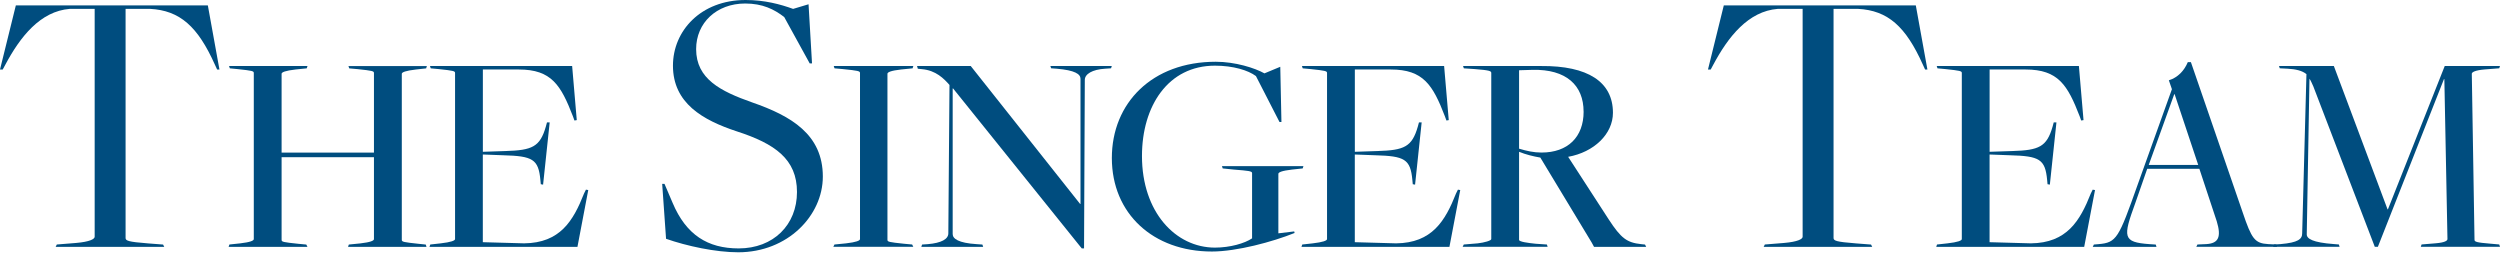 <svg width="435" height="44" viewBox="0 0 435 44" fill="none" xmlns="http://www.w3.org/2000/svg">
<path d="M9.884 42.544L13.244 42.273C15.597 42.072 16.472 41.6 16.472 41.197V1.541H12.168C6.99 1.944 3.498 6.449 0.944 11.224L0.472 12.099H0L2.756 0.937H36.164L38.184 12.099H37.782L37.379 11.224C34.422 4.637 31.326 1.812 26.086 1.541H21.851V41.405C21.851 41.877 22.254 42.079 25.752 42.349L28.376 42.551L28.578 42.953H9.683L9.884 42.551V42.544Z" fill="#004D7F"/>
<path d="M39.926 42.544L41.807 42.343C43.556 42.141 44.16 41.871 44.16 41.6V12.696C44.16 12.363 43.889 12.293 41.335 12.023L39.989 11.891L39.857 11.488H53.503L53.371 11.891L51.421 12.092C49.672 12.293 48.998 12.564 48.998 12.835V26.551H65.068V12.703C65.068 12.37 64.797 12.3 62.242 12.03L60.764 11.898L60.632 11.495H74.279L74.147 11.898L72.335 12.099C70.586 12.3 69.913 12.571 69.913 12.842V41.746C69.913 42.079 70.246 42.148 72.8 42.419L74.078 42.551L74.209 42.953H60.563L60.695 42.551L62.715 42.349C64.464 42.148 65.068 41.877 65.068 41.607V27.356H48.998V41.746C48.998 42.079 49.269 42.148 51.886 42.419L53.295 42.551L53.496 42.953H39.78L39.912 42.551L39.926 42.544Z" fill="#004D7F"/>
<path d="M74.883 42.544L76.695 42.342C78.444 42.141 79.18 41.87 79.18 41.6V12.696C79.18 12.363 78.909 12.293 76.355 12.023L74.946 11.891L74.814 11.488H99.553L100.358 20.901L99.955 20.97L99.685 20.227C97.602 14.848 95.985 12.092 90.272 12.092H84.018V26.412L87.981 26.28C92.618 26.148 93.965 25.537 94.971 22.046L95.173 21.303H95.645L94.499 32.125L94.097 32.055L94.027 31.32C93.694 27.689 92.681 27.155 87.572 27.016L84.011 26.884V42.141L91.202 42.342C97.456 42.273 99.74 38.441 101.621 33.673L101.954 32.999L102.357 33.069L100.476 42.953H74.731L74.862 42.551L74.883 42.544Z" fill="#004D7F"/>
<path d="M115.893 41.537L115.22 31.993H115.622L117.031 35.29C119.385 40.871 123.147 43.224 128.526 43.224C134.579 43.224 138.675 39.121 138.675 33.409C138.675 27.696 134.843 25.003 128.186 22.851C122.272 20.9 117.094 17.943 117.094 11.425C117.094 5.373 121.932 0 129.734 0C133.031 0 135.787 0.743 138.001 1.548L140.688 0.743L141.291 11.03H140.889L136.453 2.964C134.704 1.617 132.691 0.611 129.665 0.611C124.688 0.611 121.127 3.97 121.127 8.545C121.127 13.723 125.361 15.875 130.872 17.818C137.661 20.172 143.173 23.399 143.173 30.722C143.173 37.511 137.057 43.897 128.45 43.897C124.549 43.897 119.509 42.821 115.879 41.544L115.893 41.537Z" fill="#004D7F"/>
<path d="M145.198 42.544L147.218 42.343C148.968 42.141 149.641 41.871 149.641 41.6V12.696C149.641 12.363 149.308 12.293 146.684 12.023L145.205 11.891L145.073 11.488H158.921L158.79 11.891L156.77 12.092C155.02 12.293 154.416 12.564 154.416 12.835V41.739C154.416 42.072 154.687 42.141 157.304 42.412L158.713 42.544L158.914 42.947H144.997L145.198 42.544Z" fill="#004D7F"/>
<path d="M165.835 15.389H165.766V40.732C165.766 41.537 166.772 42.28 169.931 42.481L170.937 42.55L171.069 42.953H160.31L160.442 42.55L161.448 42.481C163.802 42.28 165.009 41.606 165.009 40.6L165.211 14.785C164.267 13.709 162.858 12.231 160.373 12.029L159.699 11.96L159.567 11.488H168.91L187.937 35.484H188.006V13.702C188.006 12.897 187.062 12.224 183.841 11.953L182.897 11.884L182.765 11.481H193.455L193.323 11.884L192.317 11.953C190.033 12.085 188.756 12.897 188.756 13.903L188.624 43.217H188.221L165.835 15.389Z" fill="#004D7F"/>
<path d="M193.462 27.488C193.462 17.943 200.452 10.745 211.544 10.745C214.904 10.745 218.333 11.821 220.013 12.765L222.768 11.62L222.97 21.233H222.636L218.534 13.237C217.187 12.231 214.571 11.425 211.405 11.425C203.27 11.425 198.703 18.415 198.703 27.154C198.703 36.9 204.554 43.085 211.405 43.085C214.029 43.085 216.584 42.342 217.861 41.474V30.111C217.861 29.778 217.257 29.709 214.702 29.508L212.752 29.306L212.62 28.904H226.801L226.669 29.306L224.788 29.508C223.039 29.709 222.435 29.98 222.435 30.25V40.6L225.191 40.267L225.26 40.537C221.429 42.085 215.174 43.765 210.871 43.765C200.653 43.765 193.462 37.178 193.462 27.495V27.488Z" fill="#004D7F"/>
<path d="M226.608 42.544L228.419 42.343C230.169 42.141 230.904 41.871 230.904 41.6V12.696C230.904 12.363 230.634 12.293 228.079 12.023L226.67 11.891L226.538 11.488H251.277L252.083 20.901L251.68 20.97L251.409 20.227C249.327 14.848 247.709 12.092 241.997 12.092H235.743V26.412L239.706 26.28C244.343 26.148 245.69 25.538 246.696 22.046L246.897 21.303H247.369L246.224 32.125L245.821 32.056L245.752 31.32C245.419 27.689 244.405 27.155 239.297 27.016L235.736 26.884V42.141L242.927 42.343C249.181 42.273 251.465 38.441 253.346 33.673L253.679 32.999L254.082 33.069L252.201 42.953H226.455L226.587 42.551L226.608 42.544Z" fill="#004D7F"/>
<path d="M254.706 42.544L257.128 42.342C258.273 42.211 259.481 41.87 259.481 41.6V12.696C259.481 12.363 259.21 12.224 256.656 12.023L254.706 11.891L254.574 11.488H268.151C276.286 11.419 280.652 14.244 280.652 19.623C280.652 23.323 277.355 26.481 272.857 27.287L279.917 38.178C282.068 41.475 283.075 42.211 285.56 42.481L286.233 42.551L286.434 42.953H277.362L276.96 42.211L268.019 27.419C266.811 27.217 265.465 26.884 264.319 26.412V41.739C264.319 42.072 265.867 42.273 267.207 42.412L269.157 42.544L269.289 42.946H254.497L254.699 42.544H254.706ZM275.543 19.415C275.543 14.841 272.517 12.023 266.672 12.154L264.319 12.224V25.87C265.666 26.273 266.874 26.544 268.22 26.544C272.795 26.544 275.55 23.858 275.55 19.415H275.543Z" fill="#004D7F"/>
<path d="M307.071 42.544L310.431 42.273C312.784 42.072 313.658 41.6 313.658 41.197V1.541H309.355C304.176 1.944 300.685 6.449 298.131 11.224L297.659 12.099H297.187L299.942 0.937H333.351L335.371 12.099H334.968L334.566 11.224C331.609 4.637 328.513 1.812 323.272 1.541H319.038V41.405C319.038 41.877 319.44 42.079 322.939 42.349L325.563 42.551L325.764 42.953H306.877L307.078 42.551L307.071 42.544Z" fill="#004D7F"/>
<path d="M337.051 42.544L338.87 42.342C340.619 42.141 341.355 41.87 341.355 41.6V12.696C341.355 12.363 341.084 12.293 338.53 12.023L337.121 11.891L336.989 11.488H361.728L362.533 20.901L362.13 20.97L361.86 20.227C359.777 14.848 358.16 12.092 352.447 12.092H346.193V26.412L350.157 26.28C354.793 26.148 356.14 25.537 357.147 22.046L357.348 21.303H357.82L356.675 32.125L356.272 32.055L356.202 31.32C355.869 27.689 354.856 27.155 349.747 27.016L346.186 26.884V42.141L353.377 42.342C359.631 42.273 361.915 38.441 363.796 33.673L364.13 32.999L364.532 33.069L362.651 42.953H336.906L337.037 42.551L337.051 42.544Z" fill="#004D7F"/>
<path d="M373.618 29.369L371.535 35.352C369.383 41.266 369.314 42.141 374.02 42.481L375.096 42.55L375.228 42.953H364.136L364.337 42.55L365.142 42.481C368.301 42.21 368.641 41.474 371.931 32.194L377.914 15.521L377.38 13.973C378.928 13.501 380.066 12.293 380.677 10.815H381.218L390.228 36.962C391.776 41.537 392.311 42.342 394.664 42.474L396.073 42.543L396.205 42.946H382.155L382.357 42.543L383.905 42.474C386.056 42.342 386.528 41.197 385.716 38.51L382.69 29.369H373.611H373.618ZM382.489 28.695L378.386 16.395H378.317L373.881 28.695H382.489Z" fill="#004D7F"/>
<path d="M395.67 42.544L396.816 42.474C399.905 42.203 400.578 41.599 400.578 40.593L401.321 12.897C400.578 12.293 399.44 12.022 398.024 11.953L396.677 11.884L396.545 11.481H406.089L415.432 36.421H415.502L425.386 11.481H435L434.868 11.884L432.314 12.085C430.703 12.217 430.093 12.557 430.093 12.828L430.565 41.731C430.565 42.065 430.898 42.203 433.39 42.405L434.868 42.536L435 42.939H421.222L421.353 42.536L423.776 42.335C425.456 42.203 425.858 41.863 425.858 41.593L425.317 13.765H425.248L413.753 42.939H413.211L402.522 15.042C402.251 14.438 402.05 13.966 401.848 13.695L401.376 40.787C401.376 41.53 402.383 42.196 406.082 42.467L406.957 42.536L407.089 42.939H395.525L395.657 42.536L395.67 42.544Z" fill="#004D7F"/>
</svg>
